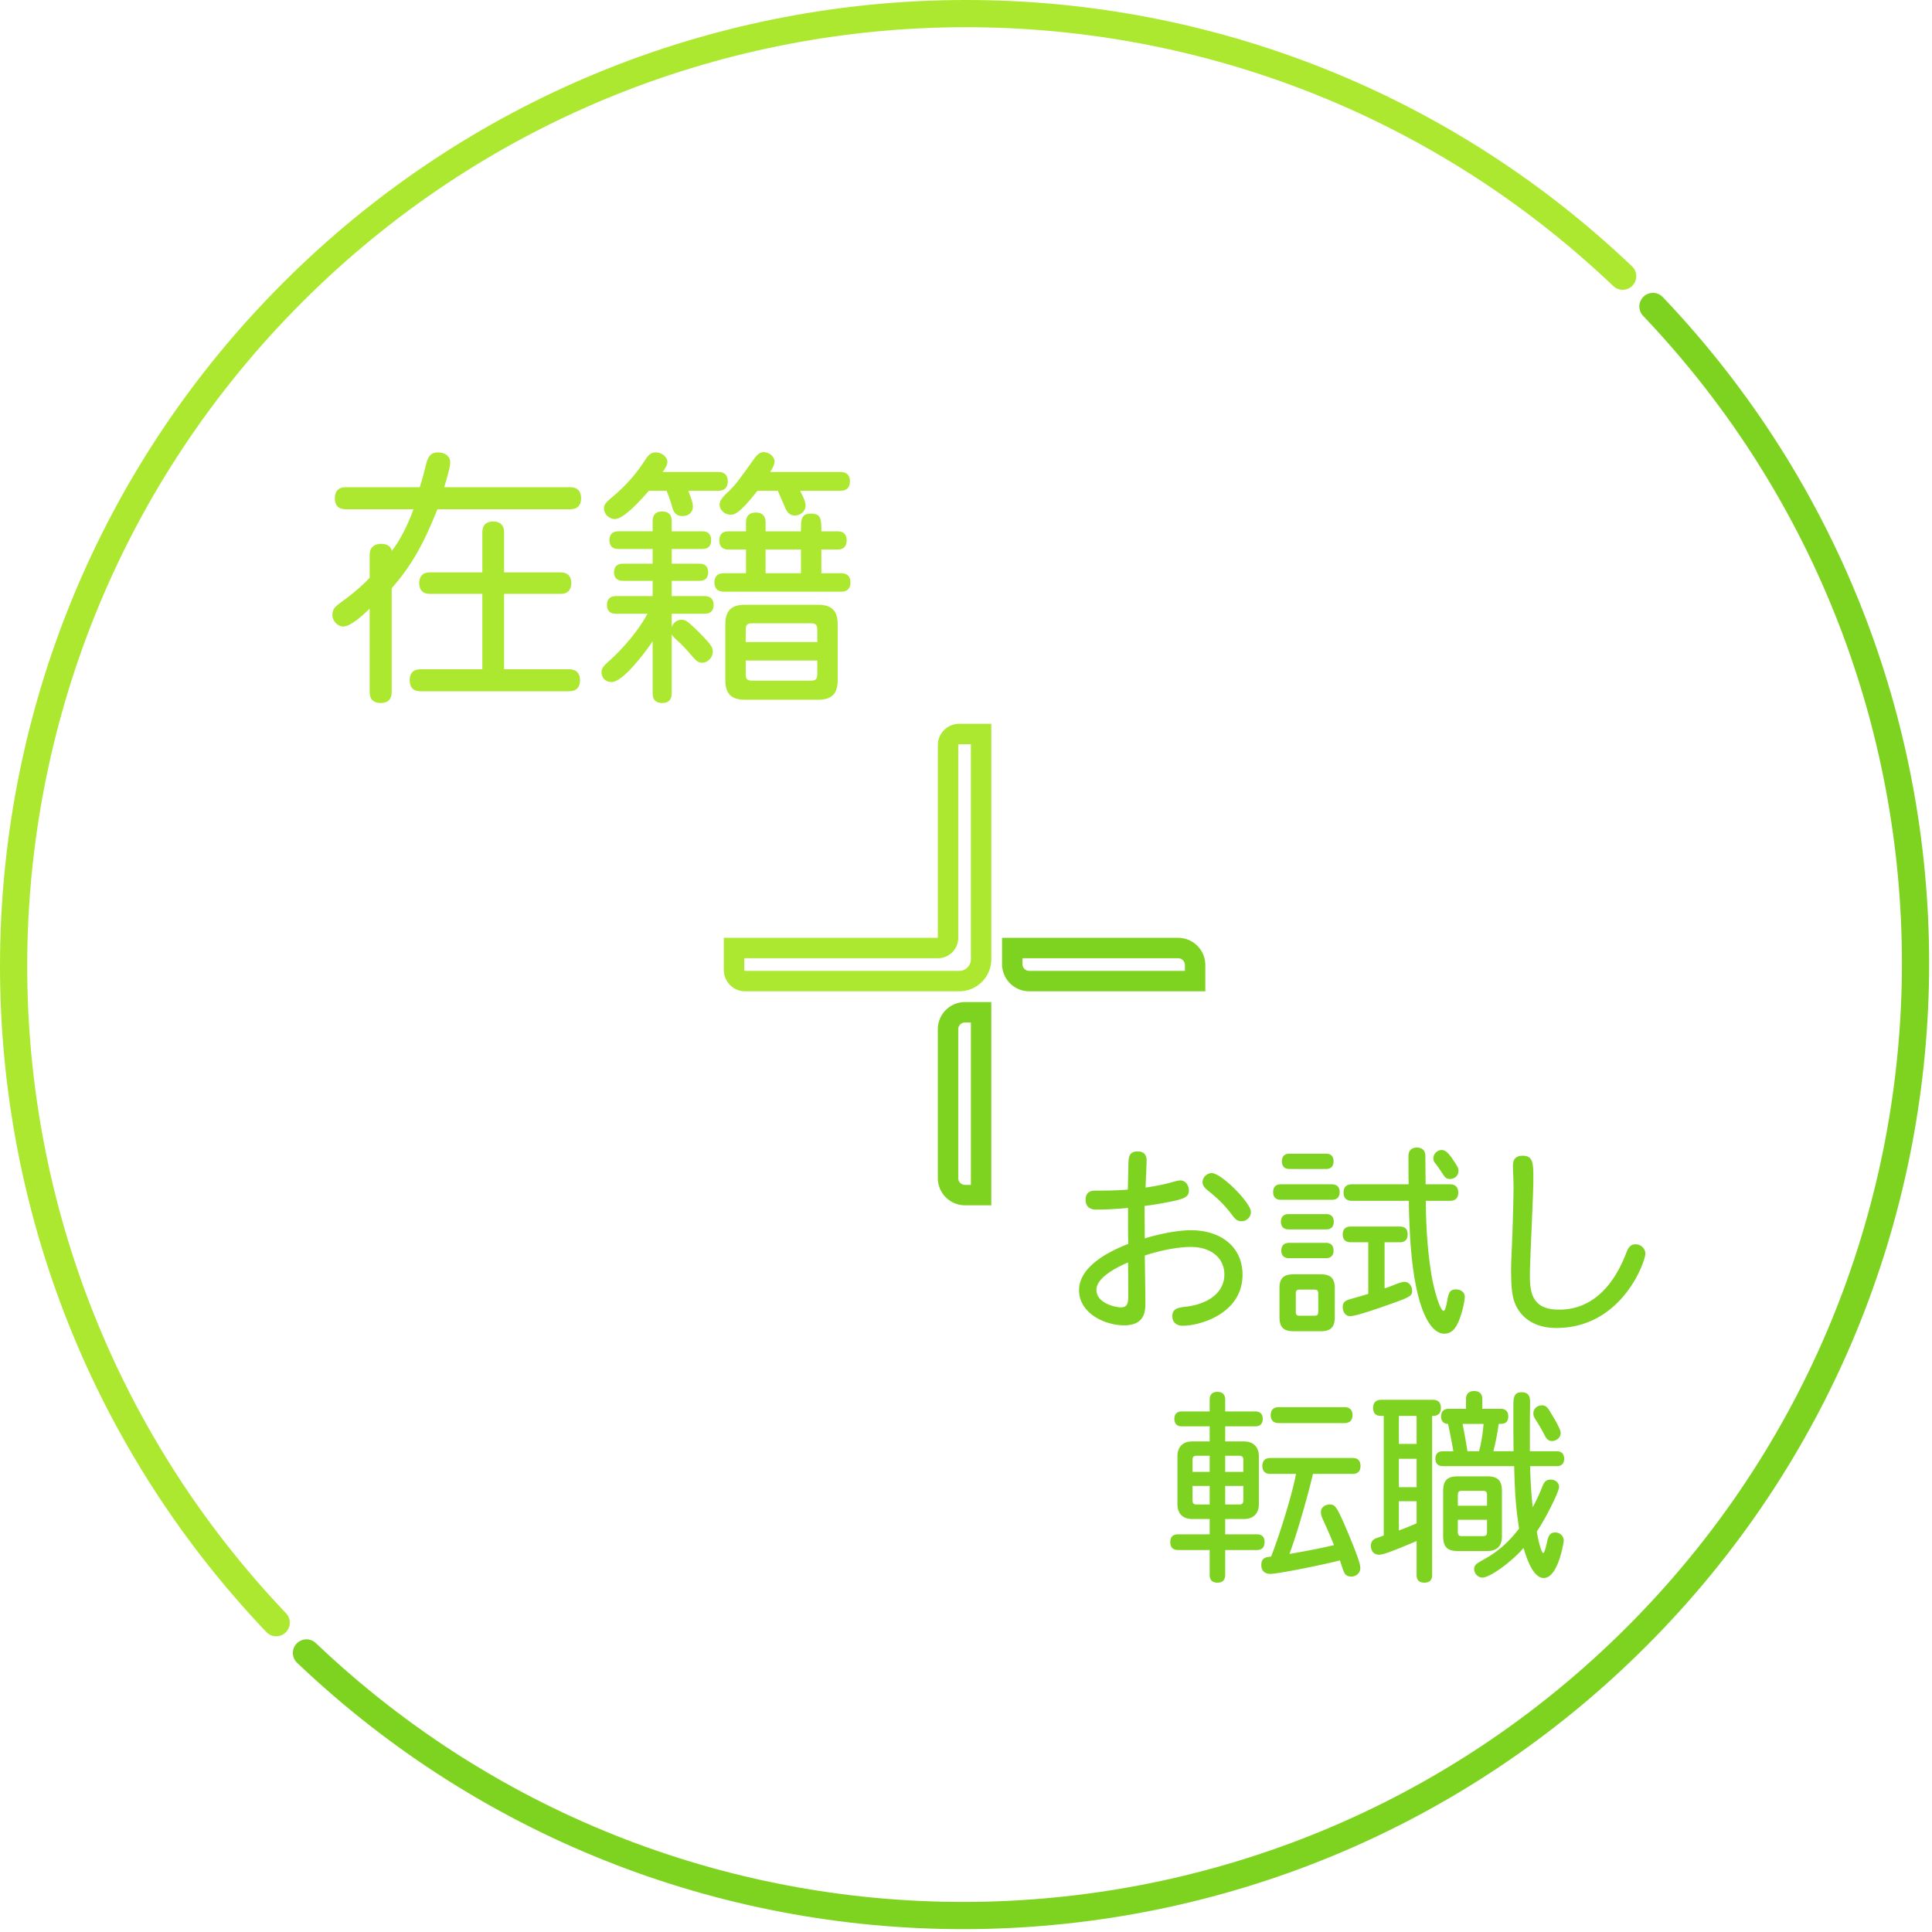 <svg width="284" height="284" fill="none" xmlns="http://www.w3.org/2000/svg"><path fill-rule="evenodd" clip-rule="evenodd" d="M83.82 74.86H64.3c-2 5.04-3.84 8.36-6.72 11.6v15.28c0 1.12-.64 1.6-1.64 1.6-.96 0-1.6-.48-1.6-1.6V89.46c-1.04 1.04-2.84 2.64-3.88 2.64-.8 0-1.6-.8-1.6-1.68 0-.96.48-1.28 1.16-1.8 1.12-.8 2.84-2.12 4.32-3.68V81.5c0-1 .68-1.56 1.68-1.56 1.12 0 1.52.6 1.56 1.04 1.28-1.52 2.68-4.56 3.2-6.12h-9.96c-1.12 0-1.6-.64-1.6-1.6 0-1 .48-1.64 1.6-1.64H61.7c.36-1.08.64-2.16.96-3.48.28-1.12.76-1.64 1.68-1.64 1.08 0 1.84.56 1.84 1.48 0 .88-.76 3.16-.88 3.64h18.52c1.12 0 1.6.64 1.6 1.64 0 .96-.48 1.6-1.6 1.6zm-9.72 3.4v5.88h8.32c1.08 0 1.56.64 1.56 1.56 0 .96-.48 1.6-1.56 1.6H74.1v11.08h9.52c1.16 0 1.64.64 1.64 1.6 0 1-.48 1.64-1.64 1.64h-21.8c-1.12 0-1.6-.64-1.6-1.64 0-.96.48-1.6 1.6-1.6h9.08V87.3h-7.72c-1.08 0-1.56-.64-1.56-1.6 0-.92.48-1.56 1.56-1.56h7.72v-5.88c0-1.12.64-1.6 1.6-1.6.96 0 1.6.48 1.6 1.6zm38.44-.16h5.2c0-1.72 0-2.6 1.48-2.6 1.52 0 1.52.88 1.52 2.6h2.4c.92 0 1.32.52 1.32 1.32 0 .84-.4 1.36-1.32 1.36h-2.4v3.48h2.92c.96 0 1.36.56 1.36 1.36s-.4 1.36-1.36 1.36h-17.28c-.96 0-1.36-.56-1.36-1.36s.4-1.36 1.36-1.36h3.28v-3.48h-2.6c-.92 0-1.32-.52-1.32-1.36 0-.8.4-1.32 1.32-1.32h2.6v-1.32c0-1 .56-1.44 1.44-1.44.88 0 1.44.44 1.44 1.44v1.32zm1.8-5.96h-3c-2.72 3.52-3.48 3.52-3.96 3.52-.84 0-1.6-.68-1.6-1.48 0-.48.24-.88 1-1.64 1.32-1.16 2.08-2.32 4.12-5.16.48-.68.96-.92 1.36-.92.84 0 1.6.68 1.6 1.4 0 .4-.32 1.04-.64 1.52h10.36c.96 0 1.36.56 1.36 1.36 0 .84-.4 1.4-1.36 1.4h-5.96c.32.68.8 1.52.8 2.16 0 .84-.72 1.48-1.6 1.48-.8 0-1.2-.6-1.44-1.24-.32-.68-.68-1.6-1.04-2.4zm-15.6 4.44v1.52h4.52c.92 0 1.28.52 1.28 1.32 0 .76-.36 1.28-1.28 1.28h-4.52v2.16h4.12c.88 0 1.24.52 1.24 1.28 0 .72-.36 1.24-1.24 1.24h-4.12v2.24h4.84c.92 0 1.32.52 1.32 1.32 0 .76-.4 1.28-1.32 1.28h-4.84v1.96c.24-.64.76-1.08 1.44-1.08.48 0 .72.16 1.16.52.6.48 2.2 2.08 2.8 2.8.48.6.64.84.64 1.4 0 .8-.72 1.6-1.56 1.6-.64 0-.96-.4-1.4-.88-.52-.6-1.08-1.28-1.96-2.12-.28-.24-1-.84-1.12-1.2v8.72c0 1-.56 1.4-1.4 1.4-.84 0-1.4-.4-1.4-1.4v-7.68c-.92 1.4-4.32 6-6.04 6-.92 0-1.48-.64-1.48-1.48 0-.52.36-.96 1-1.52.84-.68 3.92-3.64 5.76-7.04h-4.64c-.92 0-1.32-.52-1.32-1.28 0-.8.4-1.32 1.32-1.32h5.4v-2.24h-4.4c-.88 0-1.28-.52-1.28-1.24 0-.76.4-1.28 1.28-1.28h4.4V80.7H90.9c-.92 0-1.32-.52-1.32-1.28 0-.8.4-1.32 1.32-1.32h5.04v-1.52c0-1 .56-1.4 1.4-1.4.84 0 1.4.4 1.4 1.4zm19 4.2h-5.2v3.48h5.2v-3.48zm-8.12 11.88v1.72h10.52v-1.72c0-.84-.2-1.04-1.04-1.04h-8.44c-.84 0-1.04.2-1.04 1.04zm10.52 4.44h-10.52v1.92c0 .84.2 1.04 1.04 1.04h8.44c.84 0 1.04-.2 1.04-1.04V97.1zm-13.52 2.88v-8.2c0-2 .88-2.88 2.88-2.88h10.76c2 0 2.88.88 2.88 2.88v8.2c0 2-.88 2.88-2.88 2.88H109.5c-2 0-2.88-.88-2.88-2.88zm-8.64-27.84h-2.6c-1.16 1.36-3.68 4.16-5 4.16-.76 0-1.6-.64-1.6-1.6 0-.48.28-.84 1-1.44 2.72-2.24 4.08-4.16 5-5.56.6-.96 1-1.2 1.68-1.2.72 0 1.64.6 1.64 1.4 0 .52-.4 1.04-.68 1.48h8.2c.96 0 1.36.56 1.36 1.36 0 .84-.4 1.4-1.36 1.4h-4.44c.16.52.68 1.6.68 2.32 0 .84-.64 1.4-1.52 1.4-.8 0-1.24-.32-1.52-1.28-.12-.48-.44-1.52-.84-2.44z" fill="#ADE830"/><path fill-rule="evenodd" clip-rule="evenodd" d="M165.79 174.87l.09-3.96c.03-1.05.27-1.65 1.35-1.65.87 0 1.32.45 1.32 1.32 0 .63-.15 3.42-.15 3.99 1.41-.21 2.52-.42 3.63-.72.63-.18 1.14-.33 1.5-.33.66 0 1.23.63 1.23 1.47 0 .99-.63 1.29-3.63 1.83-.93.18-1.89.33-2.88.45 0 1.59.03 3.18.03 4.77 3.27-.99 5.7-1.2 6.75-1.2 4.53 0 7.62 2.52 7.62 6.54 0 5.61-6.06 7.5-8.82 7.5-.9 0-1.5-.54-1.5-1.38 0-1.17.84-1.29 2.19-1.44 2.97-.39 5.46-1.98 5.46-4.71 0-2.37-1.89-4.05-4.92-4.05-2.31 0-5.07.69-6.78 1.26 0 .09.09 5.79.09 6.87 0 1.23 0 3.39-3.15 3.39-2.76 0-6.6-1.74-6.6-5.16 0-3.21 3.69-5.43 7.23-6.81-.03-1.2-.03-1.62-.03-5.28-.69.06-2.76.24-4.65.24-.9 0-1.59-.39-1.59-1.44 0-.87.45-1.35 1.38-1.35 1.53 0 2.82 0 4.83-.15zm12.33-2.43c1.41 0 5.76 4.38 5.76 5.7 0 .75-.6 1.38-1.38 1.38-.63 0-.93-.33-1.32-.84-1.11-1.47-2.07-2.43-3.57-3.63-.57-.48-.84-.78-.84-1.29 0-.69.66-1.32 1.35-1.32zm-12.3 13.14c-.78.33-4.65 1.98-4.65 4.02 0 1.95 2.73 2.58 3.6 2.58.9 0 1.08-.54 1.08-1.65 0-1.65 0-2.91-.03-4.95zm29.94-9.21h-7.47c-.81 0-1.14-.45-1.14-1.14s.33-1.14 1.14-1.14h7.47c.81 0 1.17.45 1.17 1.14s-.36 1.14-1.17 1.14zm2.97-2.28h8.34c-.03-1.29-.03-2.79-.03-4.14 0-.87.51-1.26 1.23-1.26.75 0 1.26.39 1.26 1.26 0 1.38.03 3.24.03 4.14h3.57c.87 0 1.23.48 1.23 1.23 0 .72-.36 1.2-1.23 1.2h-3.54c.03 3.66.24 7.32.84 10.92.51 2.91 1.35 5.25 1.77 5.25.24 0 .39-.69.54-1.5.21-1.17.39-1.65 1.29-1.65.72 0 1.29.45 1.29 1.05 0 .72-.51 3.21-1.35 4.5-.42.63-.99.96-1.68.96-1.95 0-4.62-3.45-5.1-16.14-.06-1.23-.09-2.4-.09-3.39h-8.37c-.87 0-1.23-.48-1.23-1.2 0-.75.36-1.23 1.23-1.23zm-5.58 15.48h-2.04c-.51 0-.63.12-.63.63v2.58c0 .51.12.63.63.63h2.04c.51 0 .63-.12.63-.63v-2.58c0-.51-.12-.63-.63-.63zm-5.07 4.05v-4.26c0-1.44.6-2.04 2.07-2.04h3.99c1.47 0 2.07.6 2.07 2.04v4.26c0 1.47-.6 2.07-2.07 2.07h-3.99c-1.47 0-2.07-.6-2.07-2.07zm6.84-21.78h-5.37c-.78 0-1.11-.45-1.11-1.14 0-.66.33-1.11 1.11-1.11h5.37c.78 0 1.11.45 1.11 1.11 0 .69-.33 1.14-1.11 1.14zm.03 8.88h-5.52c-.78 0-1.14-.45-1.14-1.14 0-.66.36-1.11 1.14-1.11h5.52c.78 0 1.11.45 1.11 1.11 0 .69-.33 1.14-1.11 1.14zm-.03 4.23h-5.43c-.78 0-1.14-.45-1.14-1.11 0-.69.36-1.14 1.14-1.14h5.43c.78 0 1.11.45 1.11 1.14 0 .66-.33 1.11-1.11 1.11zm10.86-2.34h-2.25v6.78c.6-.18 1.32-.48 2.01-.75.39-.12.57-.21.96-.21.57 0 1.08.57 1.08 1.32 0 .69-.18.9-3.3 1.98-1.53.54-4.89 1.74-5.82 1.74-.66 0-1.08-.6-1.08-1.35 0-.6.27-.93 1.17-1.17.72-.21 1.62-.45 2.58-.75v-7.59h-2.58c-.81 0-1.17-.45-1.17-1.17 0-.69.36-1.14 1.17-1.14h7.23c.81 0 1.14.45 1.14 1.14 0 .72-.33 1.17-1.14 1.17zm6.15-13.56c.78 0 1.41 1.02 2.19 2.25.27.42.27.66.27.84 0 .72-.63 1.17-1.2 1.17-.54 0-.75-.21-.99-.57-.42-.6-.78-1.2-1.17-1.68-.24-.27-.33-.48-.33-.78 0-.66.57-1.23 1.23-1.23zm11.88.84c1.59 0 1.59 1.14 1.59 3.51 0 2.25-.51 12.06-.51 14.07 0 2.34.24 5.04 4.2 5.04 1.44 0 6.81 0 9.99-8.4.36-.93.75-1.2 1.35-1.2.84 0 1.44.69 1.44 1.38 0 1.05-3.36 10.92-13.11 10.92-3.42 0-4.95-1.74-5.49-2.55-.99-1.47-1.14-3-1.14-6.18 0-.93.06-1.89.15-4.17.15-3.48.21-7.5.21-7.68 0-1.29-.09-2.43-.09-3.36 0-.93.54-1.38 1.41-1.38zm-43.71 35.85v1.74h4.44c.75 0 1.08.45 1.08 1.08 0 .66-.33 1.11-1.08 1.11h-4.44v2.22h2.76c1.38 0 2.19.81 2.19 2.19v7.02c0 1.38-.81 2.19-2.19 2.19h-2.76v2.25h4.65c.81 0 1.14.45 1.14 1.14 0 .72-.33 1.17-1.14 1.17h-4.65v3.66c0 .81-.45 1.14-1.14 1.14s-1.14-.33-1.14-1.14v-3.66h-4.65c-.81 0-1.14-.45-1.14-1.17 0-.69.33-1.14 1.14-1.14h4.65v-2.25h-2.58c-1.38 0-2.16-.81-2.16-2.19v-7.02c0-1.38.78-2.19 2.16-2.19h2.58v-2.22h-4.11c-.75 0-1.08-.45-1.08-1.11 0-.63.33-1.08 1.08-1.08h4.11v-1.74c0-.78.45-1.14 1.14-1.14s1.14.36 1.14 1.14zm-2.28 10.62v-2.37h-1.86c-.51 0-.66.15-.66.66v1.71h2.52zm0 4.8v-2.73h-2.52v2.07c0 .51.15.66.66.66h1.86zm4.26-7.17h-1.98v2.37h2.67v-1.71c0-.51-.15-.66-.69-.66zm.69 4.44h-2.67v2.73h1.98c.54 0 .69-.15.69-.66v-2.07zm14.88-9.24h-9.69c-.81 0-1.17-.48-1.17-1.17s.36-1.17 1.17-1.17h9.69c.81 0 1.17.48 1.17 1.17s-.36 1.17-1.17 1.17zm1.2 7.47H193c-.48 2.1-1.98 7.74-3.45 11.76 2.19-.36 4.2-.75 6.54-1.29-.39-1.02-1.02-2.43-1.56-3.63-.24-.51-.36-.84-.36-1.26 0-.66.63-1.08 1.29-1.08.81 0 1.02.21 2.7 4.17 1.62 3.9 1.8 4.68 1.8 5.19 0 .72-.63 1.23-1.32 1.23-.63 0-.9-.27-1.08-.66-.21-.48-.36-1.05-.6-1.71-2.82.72-9.18 1.98-10.2 1.98-.84 0-1.35-.45-1.35-1.29 0-1.11.69-1.17 1.44-1.26 1.23-3.12 3.12-9.18 3.66-12.15h-3.78c-.81 0-1.17-.48-1.17-1.17s.36-1.17 1.17-1.17h12.12c.81 0 1.14.48 1.14 1.17s-.33 1.17-1.14 1.17zm9.39-2.22h-2.61v4.17h2.61v-4.17zm-4.83 11.28v-17.58c-.78 0-1.56 0-1.56-1.2 0-.69.36-1.17 1.17-1.17h7.62c.84 0 1.17.48 1.17 1.17 0 1.2-.9 1.2-1.29 1.2v23.4c0 .78-.45 1.11-1.14 1.11s-1.14-.33-1.14-1.11v-5.01c-2.22.93-4.71 2.01-5.52 2.01-.78 0-1.2-.57-1.2-1.32 0-.69.42-.96.72-1.08.39-.15.78-.27 1.17-.42zm4.83-17.58h-2.61v4.11h2.61v-4.11zm0 12.54h-2.61v4.29c.78-.27 1.8-.69 2.61-1.05v-3.24zm9.72-1.53h-3.03c-.48 0-.63.15-.63.63v1.56h4.29v-1.56c0-.48-.15-.63-.63-.63zm.63 4.26h-4.29v1.77c0 .48.15.63.63.63h3.03c.48 0 .63-.15.63-.63v-1.77zm-6.45 2.4v-6.6c0-1.59.6-2.19 2.19-2.19h4.26c1.59 0 2.19.6 2.19 2.19v6.6c0 1.47-.72 2.19-2.19 2.19h-4.26c-1.59 0-2.19-.6-2.19-2.19zm5.94-16.5h-3.09c.24 1.17.54 2.82.72 4.02h1.71c.3-1.14.57-2.7.66-4.02zm-5.13-2.22h2.55v-1.41c0-.84.48-1.2 1.2-1.2s1.2.36 1.2 1.2v1.41h2.7c.78 0 1.11.45 1.11 1.11 0 1.11-.75 1.11-1.41 1.11-.18 1.44-.48 2.88-.78 4.02h2.97c0-.9-.03-2.31-.03-4.02V207c0-1.47 0-2.34 1.23-2.34.93 0 1.23.54 1.23 1.38 0 .84-.03 2.25-.03 3.15v4.14h3.96c.75 0 1.08.45 1.08 1.11 0 .63-.33 1.08-1.08 1.08h-3.93c.09 3.33.3 5.31.39 6.03.54-.96 1.14-2.31 1.41-3.03.3-.78.63-1.02 1.23-1.02.69 0 1.23.45 1.23 1.08 0 .72-2.01 4.71-3.27 6.54.06.66.63 3.18.96 3.18.18 0 .51-1.44.57-1.77.21-.9.48-1.26 1.2-1.26.66 0 1.23.51 1.23 1.23 0 .06-.78 5.46-2.94 5.46-1.5 0-2.43-2.58-2.97-4.41-1.74 2.01-4.92 4.35-6.06 4.35-.69 0-1.2-.66-1.2-1.23 0-.66.45-.87 1.11-1.26 1.41-.78 3.33-1.89 5.49-4.71-.39-2.64-.6-4.32-.72-9.18h-10.47c-.78 0-1.11-.45-1.11-1.08 0-.66.33-1.11 1.11-1.11h1.53c-.18-1.08-.54-2.94-.78-4.02-.72-.03-1.02-.45-1.02-1.11 0-.66.33-1.11 1.11-1.11zm12.45.66c0-.69.6-1.17 1.26-1.17.54 0 .81.3 1.11.78.63 1.05 1.65 2.67 1.65 3.3 0 .66-.63 1.17-1.29 1.17-.36 0-.69-.15-.99-.69-.33-.66-.78-1.47-1.26-2.22-.3-.48-.48-.72-.48-1.17zm-83.54-60.45h3.86v29.88h-3.86a4 4 0 0 1-4-4V151.3a4 4 0 0 1 4-4zm.86 26.88V150.3h-.86a1 1 0 0 0-1 1v21.88a1 1 0 0 0 1 1h.86zm4.58-36.32h25.88a4 4 0 0 1 4 4v3.86H151.3a4 4 0 0 1-4-4v-3.86zm26.88 4a1 1 0 0 0-1-1H150.3v.86a1 1 0 0 0 1 1h22.88v-.86z" fill="#7ED321"/><path fill-rule="evenodd" clip-rule="evenodd" d="M141 106.4h4.72V141a4.72 4.72 0 0 1-4.72 4.72h-31.46a3.14 3.14 0 0 1-3.14-3.14v-4.72h31.46v-28.32a3.14 3.14 0 0 1 3.14-3.14zm1.72 34.6v-31.6H141a.14.14 0 0 0-.14.14v28.32a3 3 0 0 1-3 3H109.4v1.72c0 .077.063.14.14.14H141c.95 0 1.72-.77 1.72-1.72z" fill="#ADE830"/><path d="M45.05 242.98c55.03 52.387 141.8 51.32 195.525-2.405C294.3 186.85 295.367 100.08 242.98 45.05" stroke="#7ED321" stroke-width="4" stroke-linecap="round" stroke-linejoin="round"/><path d="M238.53 40.6C183.5-11.787 96.73-10.72 43.005 43.005-10.72 96.73-11.787 183.5 40.6 238.53" stroke="#ADE830" stroke-width="4" stroke-linecap="round" stroke-linejoin="round"/></svg>